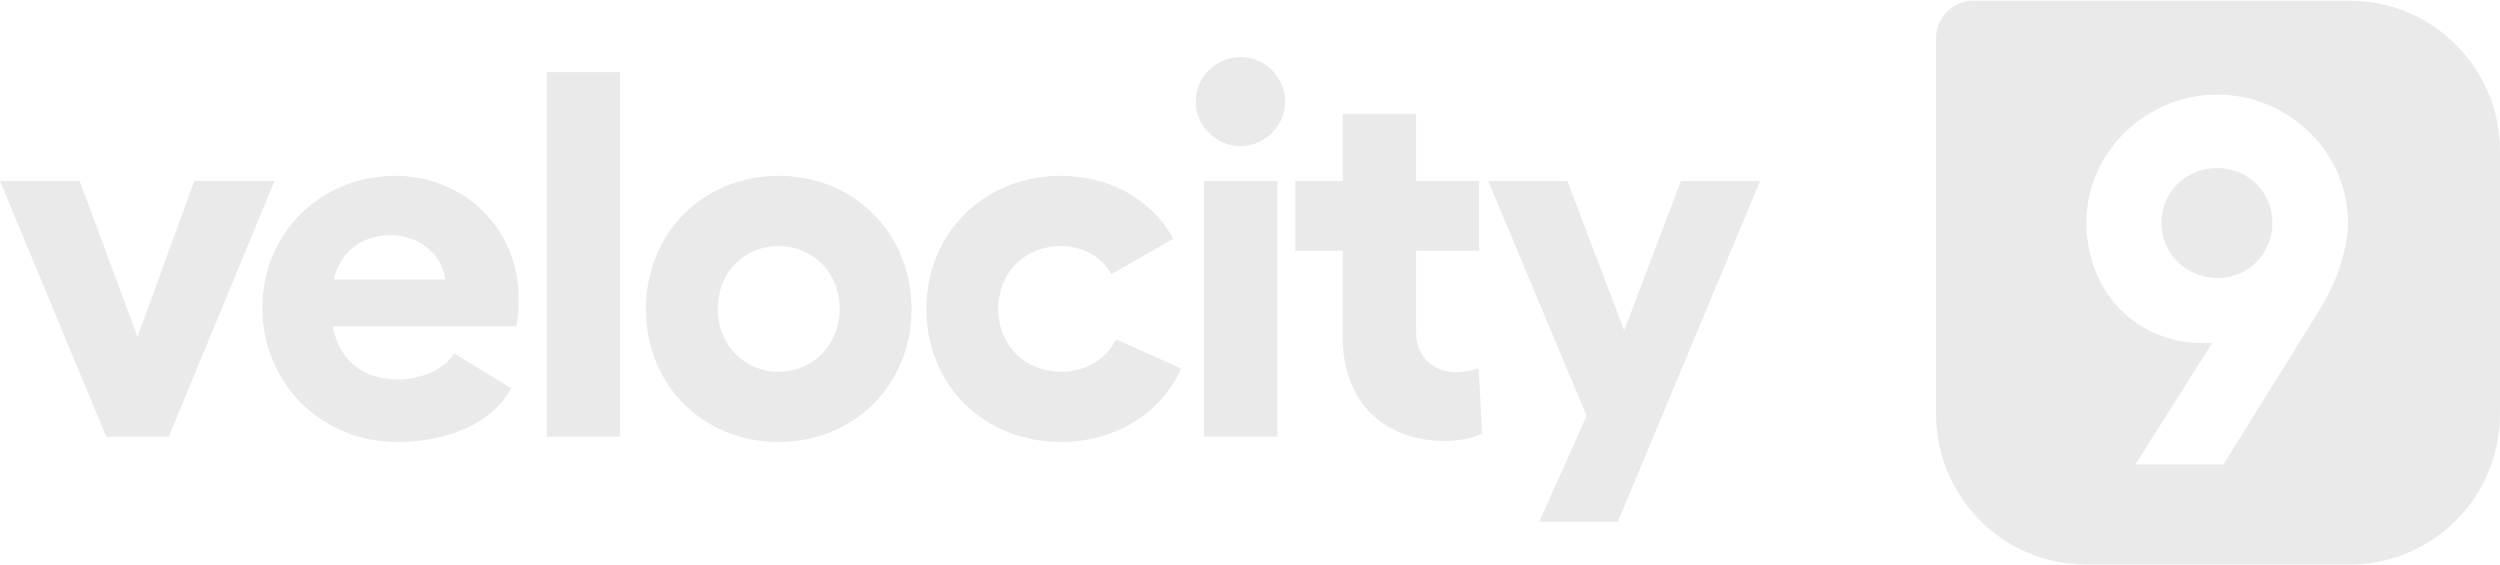 <svg xmlns="http://www.w3.org/2000/svg" width="115" height="26" viewBox="0 0 115 26" fill="none"><path d="M12.627 8.326H8.937L6.325 15.49L3.666 8.326H0L4.888 20.09H7.763L12.627 8.326Z" fill="#EAEAEA"></path><path d="M23.858 13.693C23.858 10.555 21.367 8.087 18.18 8.087C14.754 8.087 12.07 10.722 12.07 14.149C12.07 17.647 14.802 20.33 18.252 20.33C20.696 20.33 22.66 19.42 23.523 17.862L20.887 16.257C20.48 16.976 19.378 17.455 18.324 17.455C16.718 17.455 15.616 16.616 15.305 15.011H23.762C23.834 14.556 23.858 14.101 23.858 13.693ZM15.353 12.855C15.664 11.585 16.599 10.818 18.012 10.818C19.258 10.818 20.336 11.681 20.48 12.855H15.353Z" fill="#EAEAEA"></path><path d="M28.527 3.319H25.148V20.091H28.527V3.319Z" fill="#EAEAEA"></path><path d="M35.821 8.087C32.346 8.087 29.711 10.722 29.711 14.22C29.711 17.719 32.346 20.33 35.821 20.33C39.271 20.33 41.93 17.719 41.93 14.22C41.93 10.722 39.271 8.087 35.821 8.087ZM35.821 11.321C37.402 11.321 38.624 12.543 38.624 14.22C38.624 15.85 37.402 17.096 35.821 17.096C34.215 17.096 33.017 15.85 33.017 14.22C33.017 12.543 34.215 11.321 35.821 11.321Z" fill="#EAEAEA"></path><path d="M54.329 16.952L51.334 15.61C50.879 16.545 49.945 17.096 48.795 17.096C47.118 17.096 45.92 15.85 45.92 14.22C45.92 12.567 47.118 11.321 48.795 11.321C49.825 11.321 50.688 11.825 51.119 12.615L53.97 10.986C53.036 9.237 51.095 8.087 48.795 8.087C45.273 8.087 42.613 10.722 42.613 14.22C42.613 17.719 45.273 20.33 48.795 20.33C51.311 20.33 53.443 18.988 54.329 16.952Z" fill="#EAEAEA"></path><path d="M57.061 2.624C55.934 2.624 55 3.558 55 4.661C55 5.787 55.934 6.721 57.061 6.721C58.187 6.721 59.121 5.787 59.121 4.661C59.121 3.558 58.187 2.624 57.061 2.624ZM55.383 8.326V20.09H58.762V8.326H55.383Z" fill="#EAEAEA"></path><path d="M68.016 16.953C67.752 17.048 67.297 17.12 66.962 17.12C65.979 17.12 65.141 16.425 65.141 15.323V11.538H68.04V8.327H65.141V5.236H61.762V8.327H59.582V11.538H61.762V15.491C61.762 18.534 63.703 20.283 66.458 20.283C67.081 20.283 67.752 20.163 68.183 19.947L68.016 16.953Z" fill="#EAEAEA"></path><path d="M77.322 8.326L74.711 15.203L72.099 8.326H68.457L72.986 19.132L70.805 23.996H74.423L80.964 8.326H77.322Z" fill="#EAEAEA"></path><path fill-rule="evenodd" clip-rule="evenodd" d="M90.788 0.03C89.832 0.03 89.059 0.804 89.059 1.76V19.053C89.059 22.873 92.156 25.97 95.976 25.97H108.081C111.901 25.97 114.998 22.873 114.998 19.053V6.948C114.998 3.127 111.901 0.03 108.081 0.03H90.788ZM95.976 10.224C95.976 7.013 98.707 4.354 101.99 4.354C105.296 4.354 108.003 7.013 108.003 10.224C108.003 11.326 107.596 12.811 106.686 14.273L102.278 21.365H98.228L101.774 15.758C101.63 15.782 101.486 15.782 101.343 15.782C98.276 15.782 95.976 13.434 95.976 10.224ZM99.426 10.248C99.426 11.661 100.553 12.787 102.014 12.787C103.428 12.787 104.529 11.661 104.529 10.248C104.529 8.834 103.403 7.732 101.99 7.732C100.553 7.732 99.426 8.834 99.426 10.248Z" fill="#EAEAEA"></path></svg>
